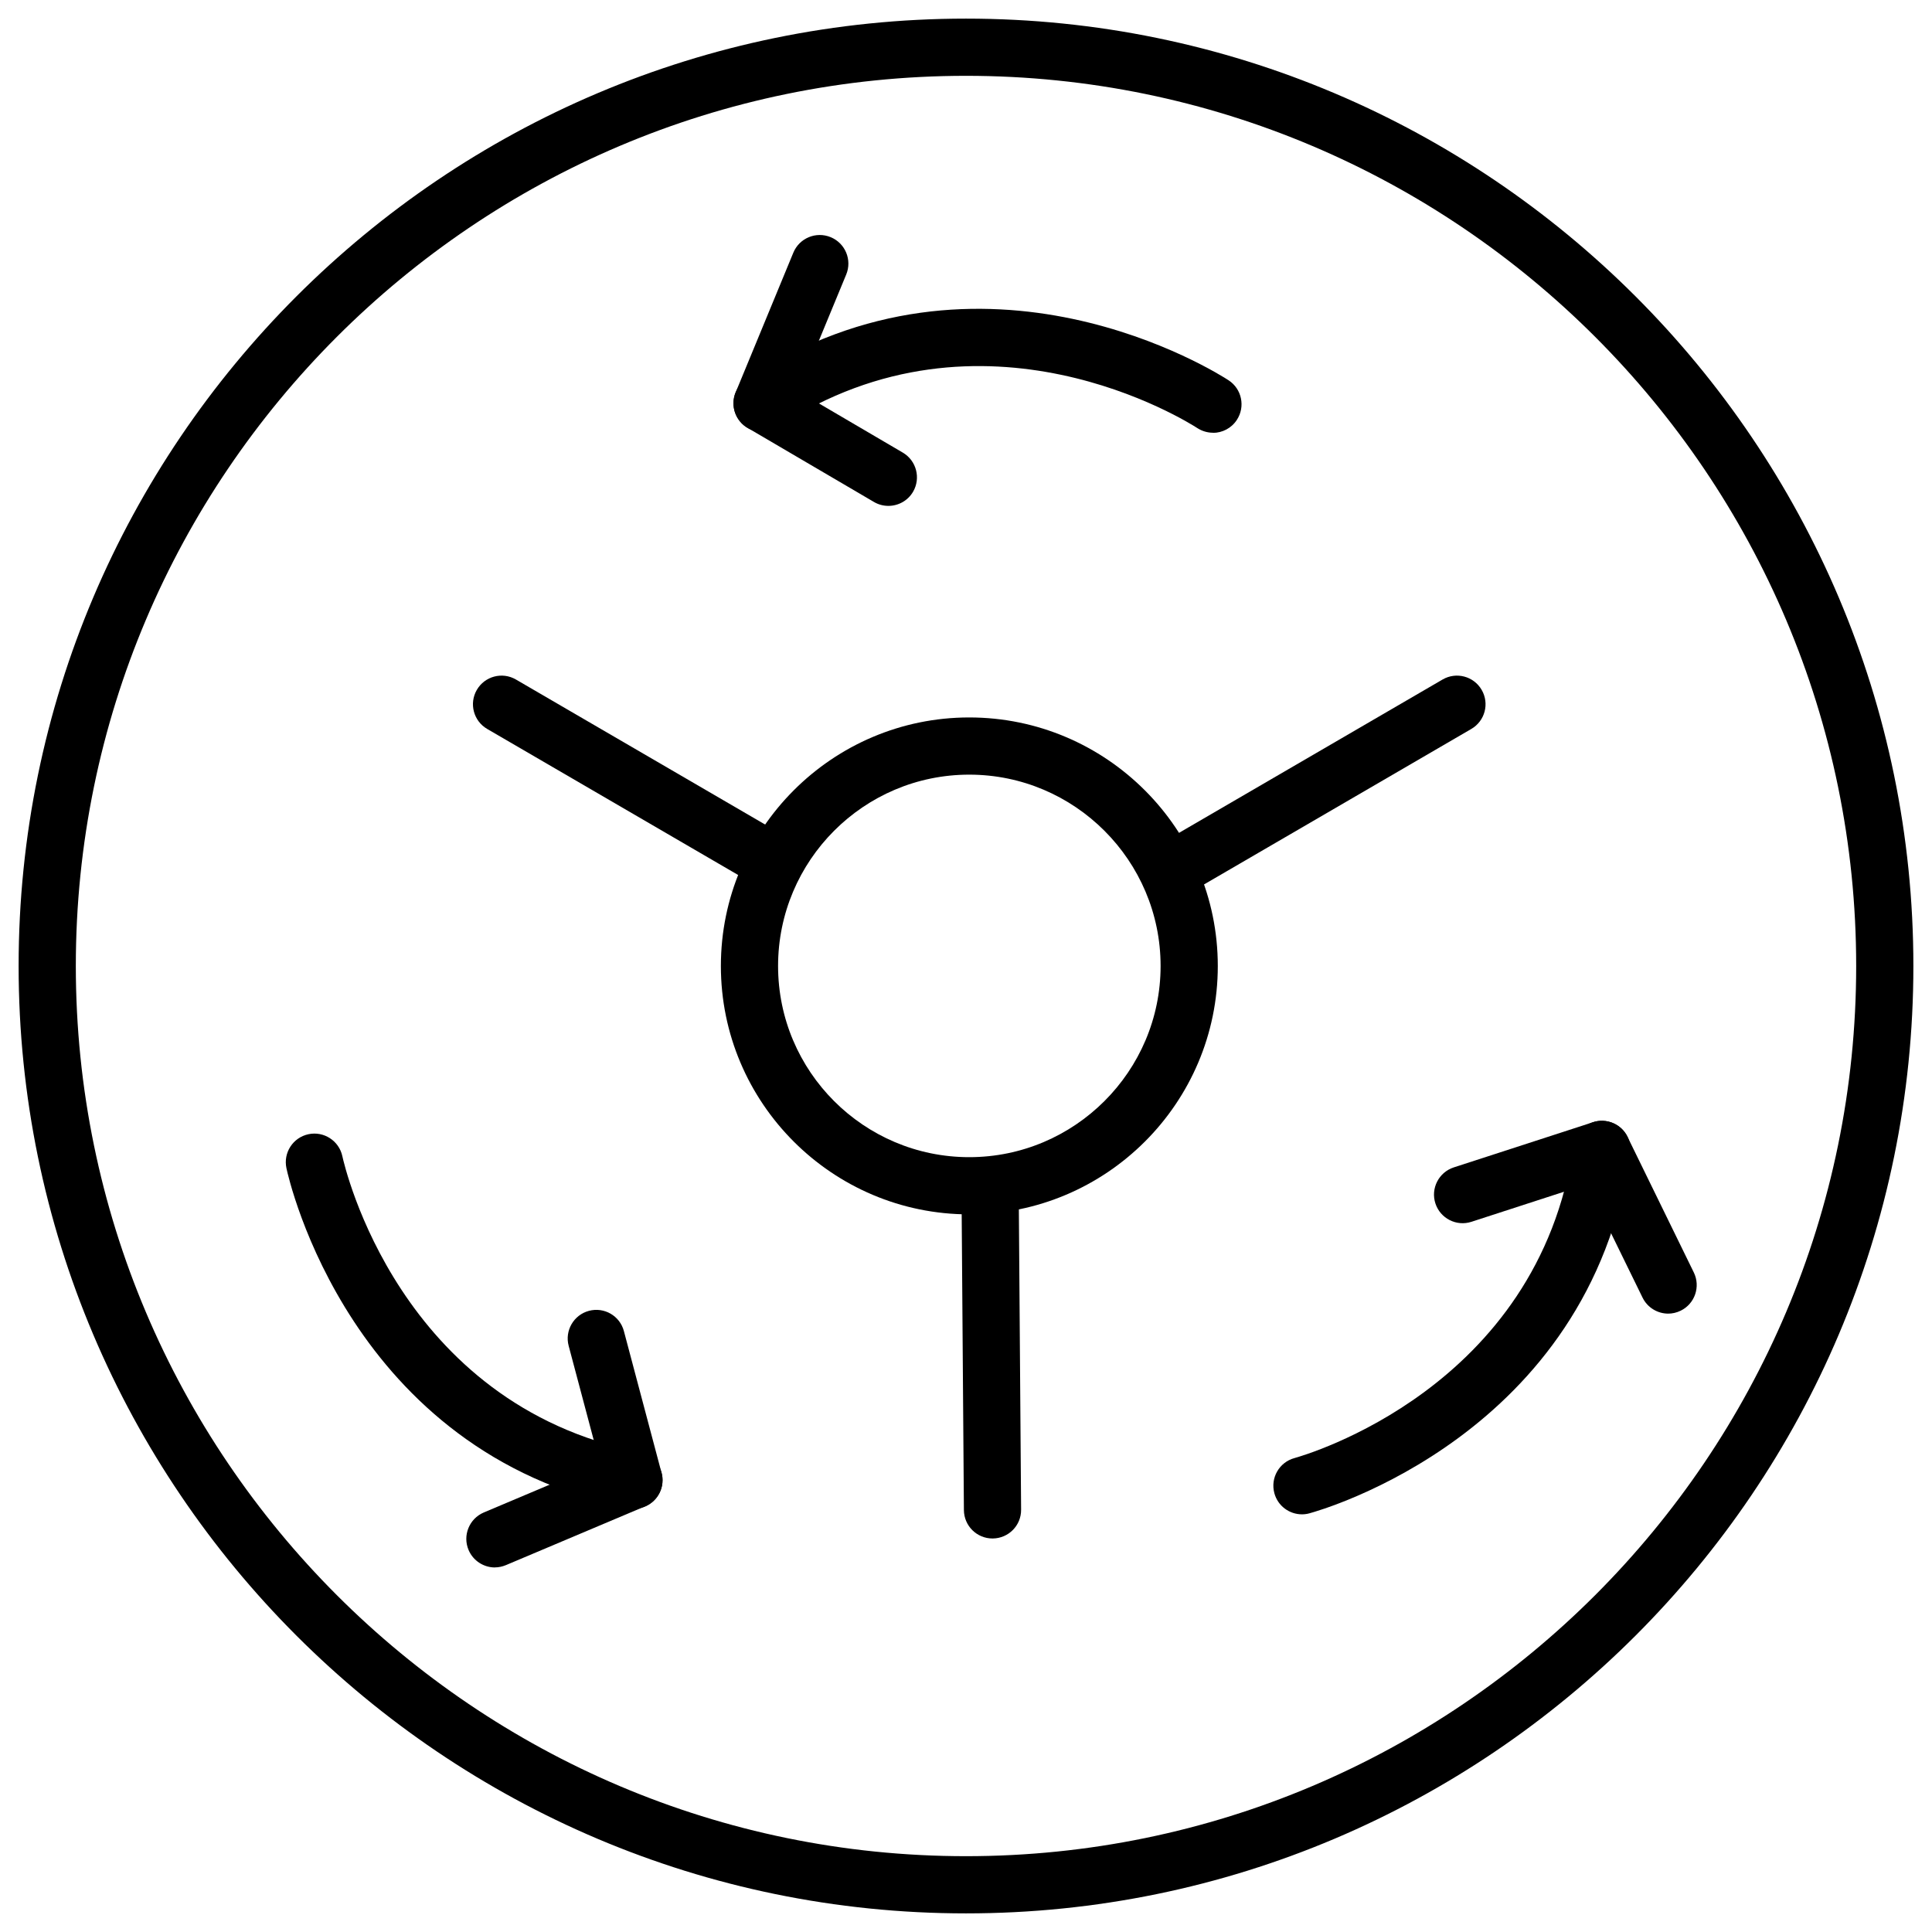 <svg viewBox="0 0 304 304" xmlns="http://www.w3.org/2000/svg" data-name="Layer 1" id="Layer_1">
  <path d="M152,301.07C69.8,301.07,2.93,234.2,2.93,152S69.8,2.93,152,2.93s149.07,66.87,149.07,149.07-66.87,149.07-149.07,149.07ZM152,11.93C74.77,11.93,11.93,74.77,11.93,152s62.83,140.07,140.07,140.07,140.07-62.83,140.07-140.07S229.23,11.93,152,11.93Z"></path>
  <path d="M190.86,68.09c-.84,0-1.7-.24-2.46-.73-1.39-.9-33.74-21.4-66.02-.15-2.08,1.37-4.87.79-6.23-1.28-1.37-2.08-.79-4.87,1.28-6.23,37.3-24.56,74.33-.88,75.89.14,2.08,1.36,2.66,4.15,1.3,6.23-.86,1.32-2.3,2.04-3.77,2.04Z"></path>
  <path d="M139.78,79.6c-.77,0-1.56-.2-2.27-.62l-19.87-11.65c-1.94-1.14-2.74-3.52-1.88-5.6l9.07-21.97c.95-2.3,3.58-3.39,5.88-2.44,2.3.95,3.39,3.58,2.44,5.88l-7.58,18.35,16.49,9.67c2.14,1.26,2.86,4.01,1.61,6.16-.84,1.43-2.34,2.22-3.89,2.22Z"></path>
  <path d="M99.76,237.4c-.29,0-.59-.03-.89-.09-43.78-8.79-53.41-51.68-53.8-53.5-.52-2.43,1.03-4.82,3.46-5.34,2.42-.52,4.82,1.03,5.34,3.46.36,1.63,8.9,38.96,46.77,46.56,2.44.49,4.02,2.86,3.53,5.3-.43,2.14-2.31,3.62-4.41,3.62Z"></path>
  <path d="M77.88,246.64c-1.75,0-3.42-1.03-4.15-2.75-.97-2.29.11-4.93,2.39-5.9l18.28-7.72-4.92-18.5c-.64-2.4.79-4.87,3.19-5.51,2.41-.64,4.87.79,5.5,3.19l5.92,22.28c.58,2.17-.53,4.43-2.6,5.3l-21.88,9.24c-.57.24-1.17.36-1.75.36Z"></path>
  <path d="M204.86,238.28c-1.98,0-3.8-1.32-4.34-3.33-.65-2.4.77-4.87,3.16-5.52,1.59-.44,38.4-10.98,43.92-49.22.36-2.46,2.65-4.17,5.1-3.81,2.46.36,4.17,2.64,3.81,5.1-6.39,44.2-48.68,56.14-50.47,56.62-.39.11-.79.16-1.18.16Z"></path>
  <path d="M262.5,206.7c-1.67,0-3.27-.93-4.05-2.53l-8.72-17.83-18.2,5.91c-2.36.77-4.9-.53-5.67-2.89-.77-2.36.53-4.9,2.89-5.67l21.91-7.11c2.13-.69,4.45.29,5.43,2.3l10.43,21.34c1.09,2.23.17,4.93-2.07,6.02-.64.31-1.31.46-1.97.46Z"></path>
  <path d="M152.51,191.08c-21.55,0-39.08-17.53-39.08-39.08s17.53-39.11,39.08-39.11,39.11,17.55,39.11,39.11-17.54,39.08-39.11,39.08ZM152.51,121.89c-16.59,0-30.08,13.51-30.08,30.11s13.5,30.08,30.08,30.08,30.11-13.5,30.11-30.08-13.51-30.11-30.11-30.11Z"></path>
  <path d="M121.69,140.2c-.77,0-1.55-.2-2.26-.61l-42.77-24.89c-2.15-1.25-2.88-4-1.63-6.15,1.25-2.15,4-2.88,6.15-1.63l42.77,24.89c2.15,1.25,2.88,4,1.63,6.15-.84,1.44-2.34,2.24-3.89,2.24Z"></path>
  <path d="M186.47,140.2c-1.55,0-3.06-.8-3.89-2.24-1.25-2.15-.52-4.9,1.63-6.15l42.78-24.89c2.15-1.25,4.9-.52,6.15,1.63,1.25,2.15.52,4.9-1.63,6.15l-42.78,24.89c-.71.41-1.49.61-2.26.61Z"></path>
  <path d="M156.17,242.08c-2.47,0-4.48-1.99-4.5-4.47l-.37-49.49c-.02-2.49,1.98-4.51,4.47-4.53h.03c2.47,0,4.48,1.99,4.5,4.47l.37,49.49c.02,2.49-1.98,4.51-4.47,4.53-.01,0-.02,0-.03,0Z"></path>
</svg>